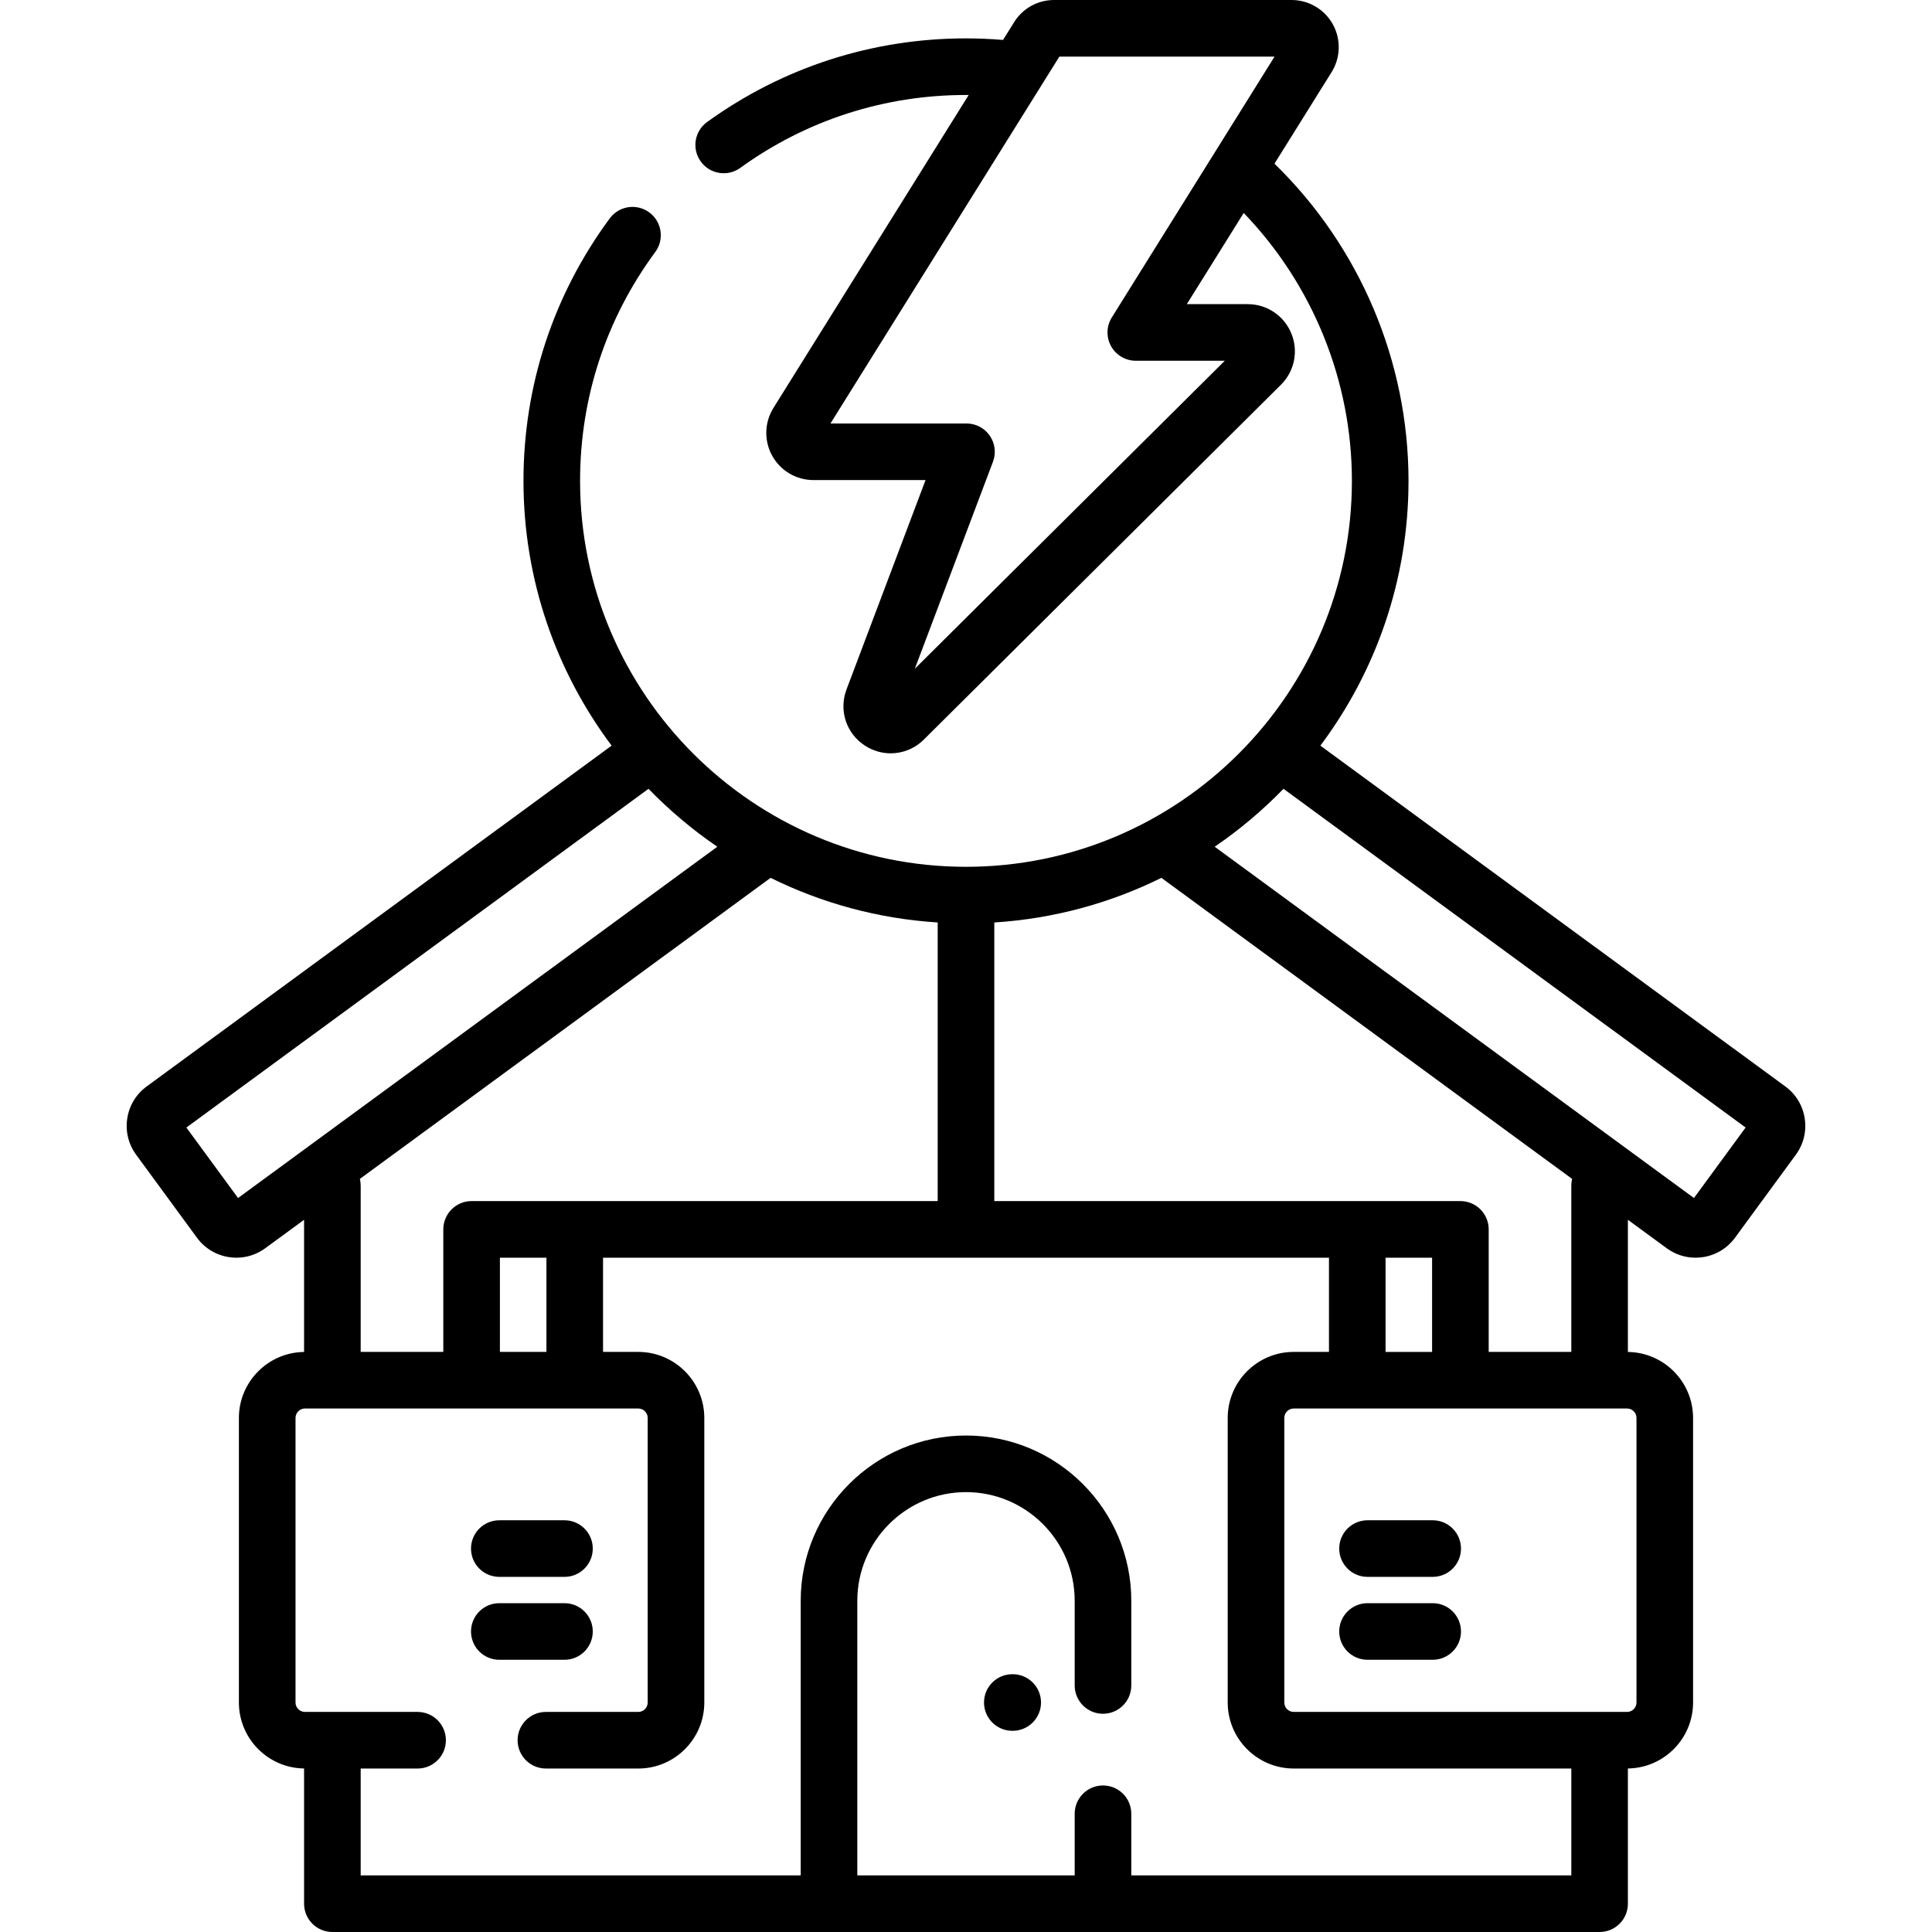 <svg xmlns="http://www.w3.org/2000/svg" id="Capa_1" height="512" viewBox="0 0 512 512" width="512"><path d="m478.271 296.393c-.527-3.419-2.354-6.429-5.145-8.475l-123.216-90.313c14.665-19.578 23.36-43.874 23.36-70.162 0-31.682-12.894-62.044-35.522-84.066l15.138-24.262c2.402-3.851 2.527-8.709.325-12.679-2.202-3.97-6.39-6.436-10.929-6.436h-62.928c-4.341 0-8.305 2.199-10.604 5.882l-2.934 4.703c-3.256-.27-6.548-.413-9.817-.413-24.816 0-48.539 7.663-68.605 22.161-3.357 2.426-4.112 7.114-1.687 10.471 1.466 2.03 3.759 3.108 6.085 3.108 1.522 0 3.059-.462 4.387-1.421 17.492-12.638 38.179-19.319 59.82-19.319.236 0 .474.007.71.009l-51.742 82.931c-2.401 3.851-2.525 8.709-.323 12.679 2.202 3.969 6.39 6.434 10.929 6.434h29.708l-20.944 55.48c-2.096 5.55-.081 11.679 4.898 14.904 2.105 1.364 4.468 2.032 6.813 2.032 3.198 0 6.362-1.243 8.79-3.656l94.624-94.017c3.606-3.582 4.685-8.932 2.747-13.63-1.937-4.698-6.473-7.734-11.555-7.734h-16.133l15.075-24.162c18.303 18.991 28.674 44.467 28.674 71.001 0 56.393-45.878 102.271-102.271 102.271s-102.271-45.878-102.271-102.271c0-22.017 6.891-42.992 19.928-60.657 2.46-3.333 1.752-8.029-1.581-10.488-3.333-2.46-8.029-1.751-10.487 1.581-14.955 20.264-22.859 44.319-22.859 69.564 0 26.288 8.695 50.583 23.36 70.162l-123.216 90.314c-2.791 2.045-4.617 5.055-5.145 8.474-.526 3.419.311 6.839 2.355 9.628l16.114 21.987c2.046 2.79 5.055 4.616 8.474 5.143.669.103 1.337.154 2 .154 2.732 0 5.386-.863 7.629-2.508l10.284-7.538v35.023c-9.542.124-17.27 7.914-17.27 17.485v75.415c0 9.571 7.728 17.361 17.27 17.485v35.833c0 4.142 3.357 7.5 7.5 7.5h335.828c4.143 0 7.5-3.358 7.5-7.5v-35.833c9.543-.123 17.271-7.913 17.271-17.485v-75.415c0-9.571-7.729-17.363-17.271-17.485v-35.024l10.284 7.538c2.245 1.646 4.898 2.509 7.631 2.509.663 0 1.332-.051 2-.154 3.419-.527 6.428-2.353 8.474-5.144l16.114-21.985c2.046-2.79 2.883-6.209 2.356-9.629zm-183.828-204.651c1.322 2.383 3.833 3.862 6.559 3.862h23.585l-82.147 81.619 20.706-54.85c.87-2.304.553-4.888-.848-6.914s-3.706-3.235-6.169-3.235h-36.047l60.661-97.224h57.029l-43.134 69.134c-1.442 2.312-1.517 5.225-.195 7.608zm-231.358 225.746-13.692-18.682 122.468-89.765c5.537 5.708 11.645 10.858 18.235 15.352zm141.132-84.847c13.507 6.676 28.474 10.823 44.283 11.826v73.833h-123.52c-4.143 0-7.5 3.358-7.5 7.5v32.47h-21.895v-44.092c0-.606-.08-1.192-.215-1.756zm-71.737 125.63v-24.971h12.33v24.97h-12.33zm167.324 138.729v-16.333c0-4.142-3.357-7.5-7.5-7.5s-7.5 3.358-7.5 7.5v16.333h-57.609v-72.766c0-15.883 12.922-28.805 28.805-28.805s28.805 12.922 28.805 28.805v22.433c0 4.142 3.357 7.5 7.5 7.5s7.5-3.358 7.5-7.5v-22.433c0-24.154-19.65-43.805-43.805-43.805s-43.805 19.651-43.805 43.805v72.766h-116.61v-28.322h15.081c4.143 0 7.5-3.358 7.5-7.5s-3.357-7.5-7.5-7.5h-29.853c-1.377 0-2.497-1.12-2.497-2.496v-75.415c0-1.376 1.12-2.497 2.497-2.497h88.337c1.376 0 2.496 1.12 2.496 2.497v75.415c0 1.376-1.12 2.496-2.496 2.496h-24.482c-4.143 0-7.5 3.358-7.5 7.5s3.357 7.5 7.5 7.5h24.482c9.647 0 17.496-7.849 17.496-17.496v-75.415c0-9.647-7.849-17.497-17.496-17.497h-9.339v-24.97h192.379v24.97h-9.339c-9.647 0-17.496 7.849-17.496 17.497v75.415c0 9.647 7.849 17.496 17.496 17.496h73.563v28.322zm79.716-138.729h-12.33v-24.971h12.33zm54.165 17.496v75.415c0 1.376-1.12 2.496-2.497 2.496h-88.337c-1.376 0-2.496-1.12-2.496-2.496v-75.415c0-1.376 1.12-2.497 2.496-2.497h88.337c1.376.001 2.497 1.121 2.497 2.497zm-17.272-61.589v44.092h-21.893v-32.47c0-4.142-3.357-7.5-7.5-7.5h-123.52v-73.833c15.81-1.003 30.777-5.151 44.284-11.826l108.845 79.78c-.136.565-.216 1.151-.216 1.757zm32.502 3.31-127.011-93.095c6.59-4.494 12.698-9.644 18.235-15.352l122.468 89.764z"></path><path d="m268.414 443.682h-.103c-.013 0-.024 0-.037 0-4.125 0-7.479 3.334-7.499 7.464-.02 4.142 3.322 7.516 7.464 7.536h.103.037c4.125 0 7.479-3.334 7.499-7.464.019-4.142-3.322-7.516-7.464-7.536z"></path><path d="m379.677 424.859h-17.268c-4.143 0-7.5 3.358-7.5 7.5s3.357 7.5 7.5 7.5h17.268c4.143 0 7.5-3.358 7.5-7.5s-3.358-7.5-7.5-7.5z"></path><path d="m379.677 402.888h-17.268c-4.143 0-7.5 3.358-7.5 7.5s3.357 7.5 7.5 7.5h17.268c4.143 0 7.5-3.358 7.5-7.5s-3.358-7.5-7.5-7.5z"></path><path d="m157.091 432.359c0-4.142-3.357-7.5-7.5-7.5h-17.268c-4.143 0-7.5 3.358-7.5 7.5s3.357 7.5 7.5 7.5h17.268c4.142 0 7.5-3.358 7.5-7.5z"></path><path d="m132.323 417.888h17.268c4.143 0 7.5-3.358 7.5-7.5s-3.357-7.5-7.5-7.5h-17.268c-4.143 0-7.5 3.358-7.5 7.5s3.358 7.5 7.5 7.5z"></path></svg>